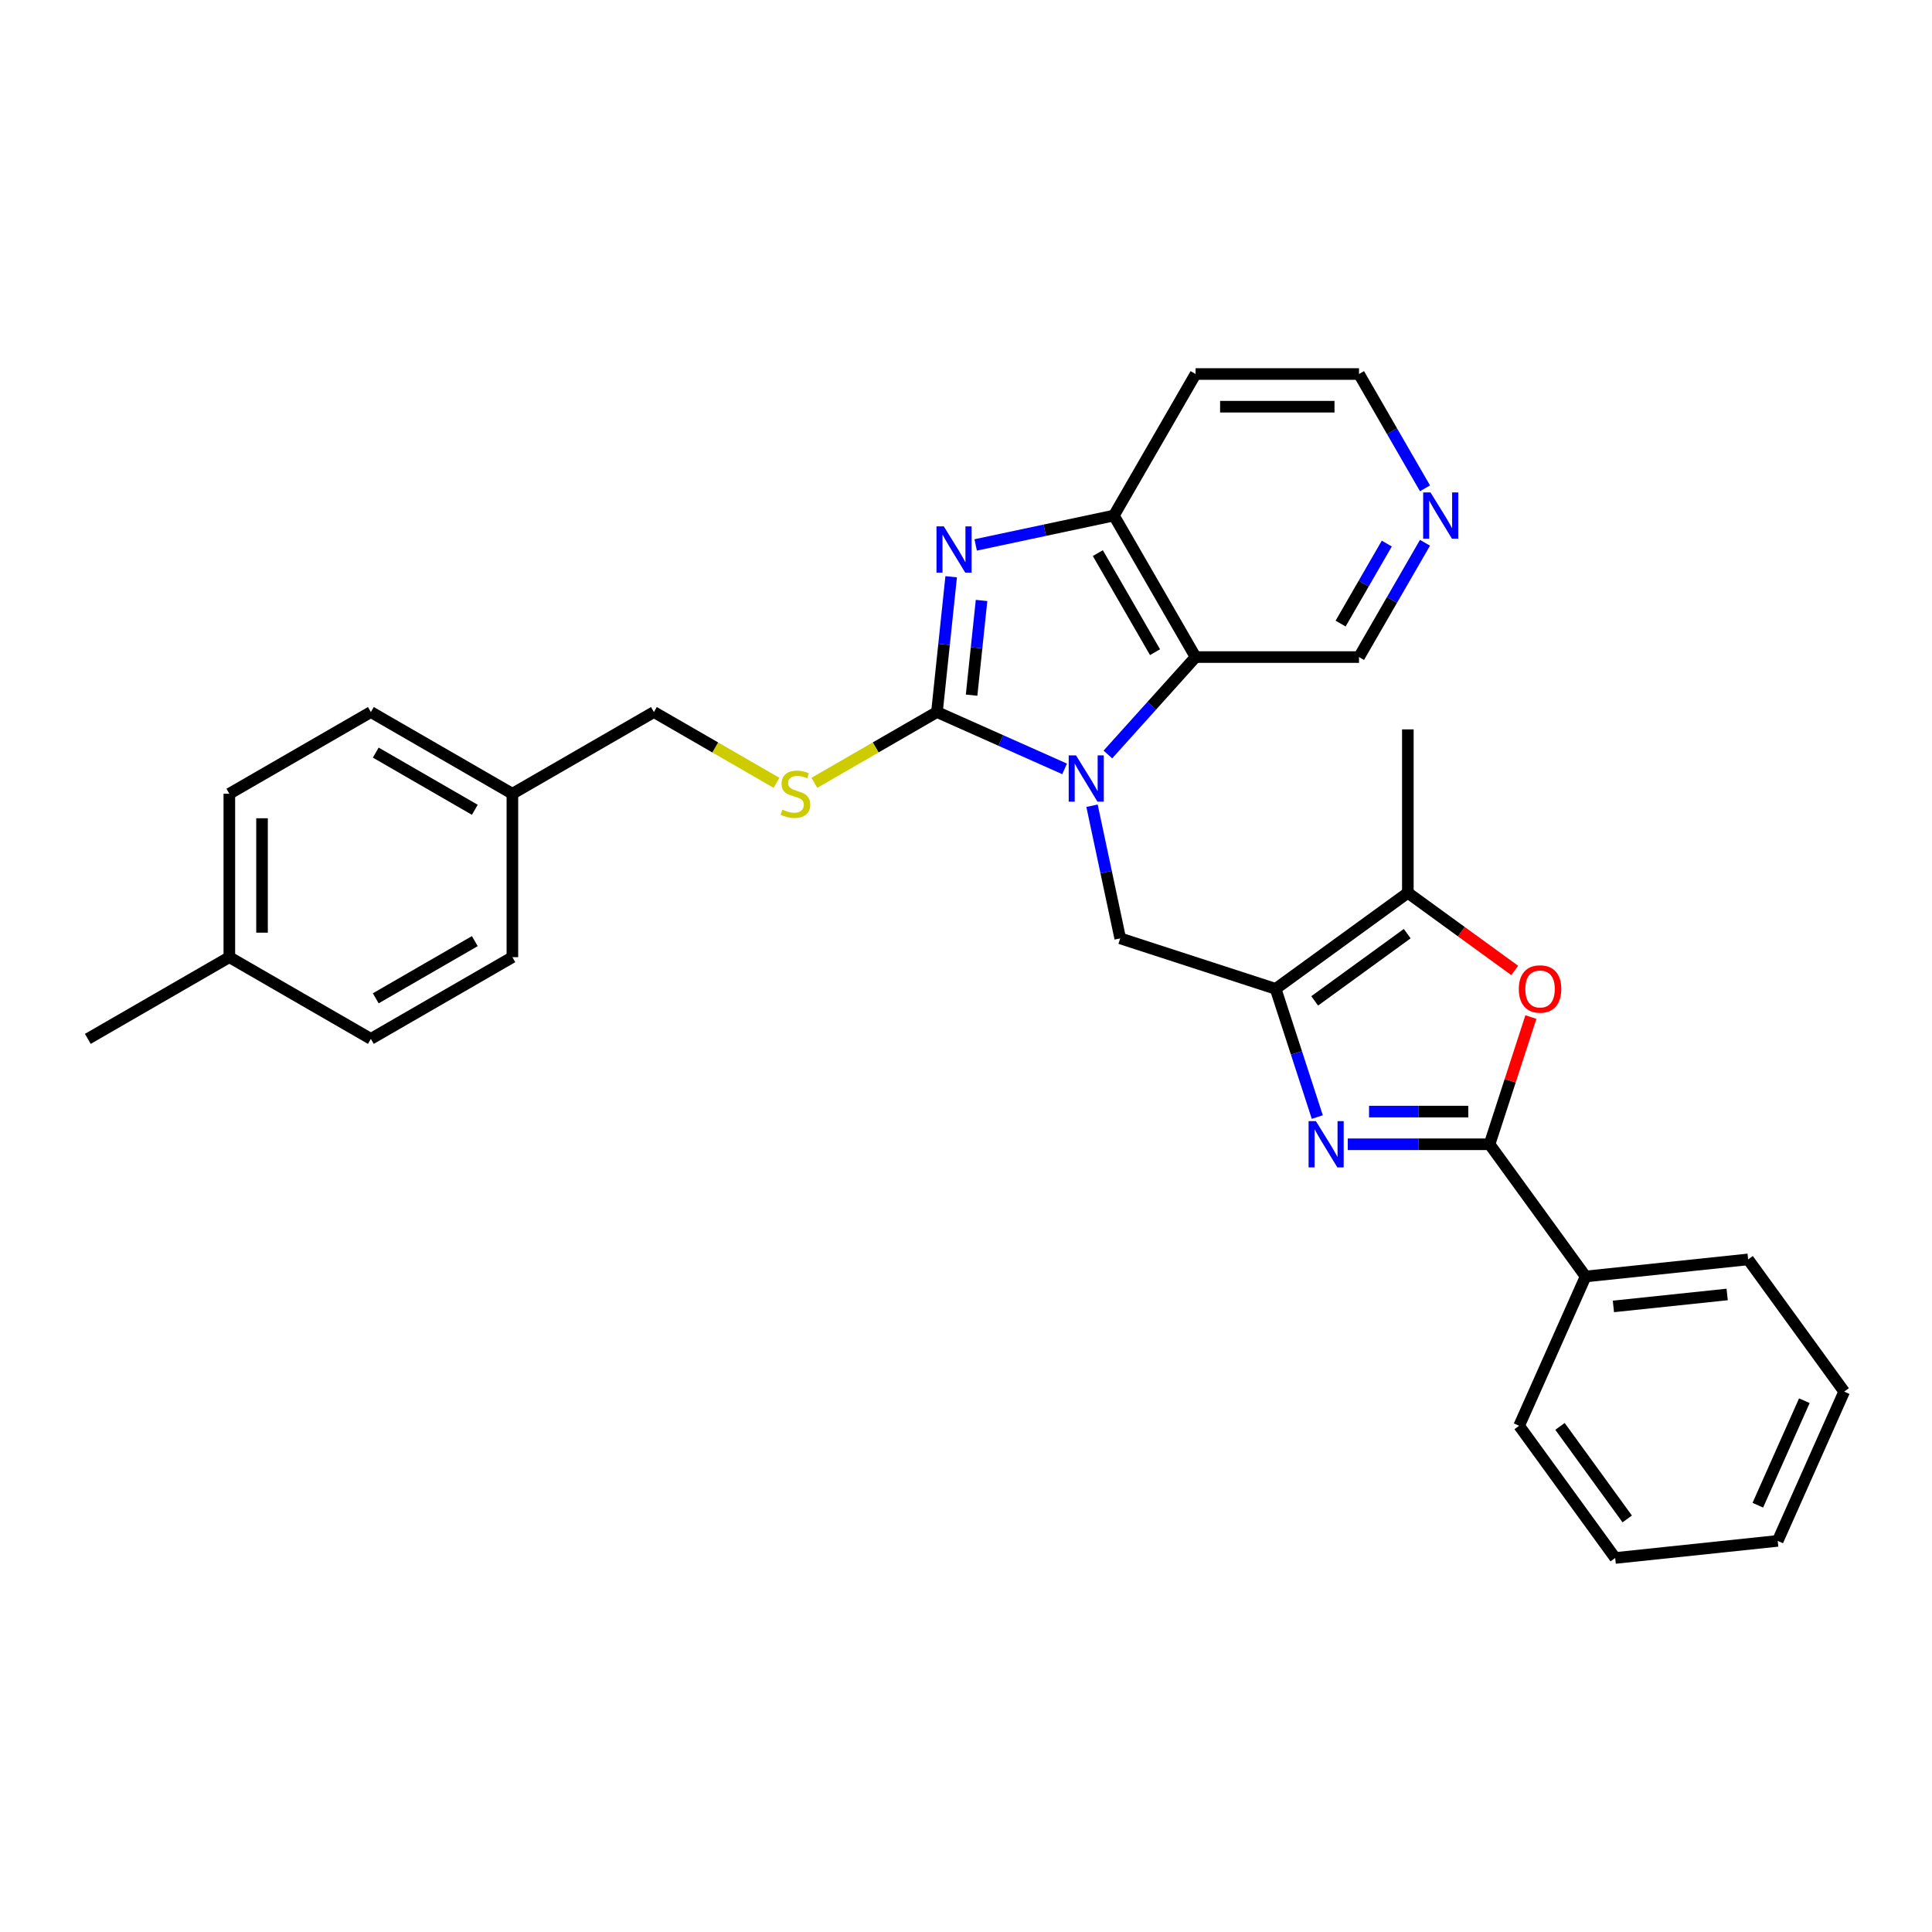 <?xml version='1.0' encoding='iso-8859-1'?>
<svg version='1.1' baseProfile='full'
              xmlns='http://www.w3.org/2000/svg'
                      xmlns:rdkit='http://www.rdkit.org/xml'
                      xmlns:xlink='http://www.w3.org/1999/xlink'
                  xml:space='preserve'
width='1000px' height='1000px' viewBox='0 0 1000 1000'>
<!-- END OF HEADER -->
<rect style='opacity:1.0;fill:#FFFFFF;stroke:none' width='1000' height='1000' x='0' y='0'> </rect>
<path class='bond-0' d='M 551.039,397.97 L 518.003,383.262' style='fill:none;fill-rule:evenodd;stroke:#0000FF;stroke-width:6px;stroke-linecap:butt;stroke-linejoin:miter;stroke-opacity:1' />
<path class='bond-0' d='M 518.003,383.262 L 484.966,368.553' style='fill:none;fill-rule:evenodd;stroke:#000000;stroke-width:6px;stroke-linecap:butt;stroke-linejoin:miter;stroke-opacity:1' />
<path class='bond-5' d='M 573.437,390.519 L 596.136,365.308' style='fill:none;fill-rule:evenodd;stroke:#0000FF;stroke-width:6px;stroke-linecap:butt;stroke-linejoin:miter;stroke-opacity:1' />
<path class='bond-5' d='M 596.136,365.308 L 618.836,340.098' style='fill:none;fill-rule:evenodd;stroke:#000000;stroke-width:6px;stroke-linecap:butt;stroke-linejoin:miter;stroke-opacity:1' />
<path class='bond-7' d='M 565.233,417.048 L 572.528,451.37' style='fill:none;fill-rule:evenodd;stroke:#0000FF;stroke-width:6px;stroke-linecap:butt;stroke-linejoin:miter;stroke-opacity:1' />
<path class='bond-7' d='M 572.528,451.37 L 579.824,485.692' style='fill:none;fill-rule:evenodd;stroke:#000000;stroke-width:6px;stroke-linecap:butt;stroke-linejoin:miter;stroke-opacity:1' />
<path class='bond-3' d='M 484.966,368.553 L 488.647,333.538' style='fill:none;fill-rule:evenodd;stroke:#000000;stroke-width:6px;stroke-linecap:butt;stroke-linejoin:miter;stroke-opacity:1' />
<path class='bond-3' d='M 488.647,333.538 L 492.327,298.524' style='fill:none;fill-rule:evenodd;stroke:#0000FF;stroke-width:6px;stroke-linecap:butt;stroke-linejoin:miter;stroke-opacity:1' />
<path class='bond-3' d='M 502.895,359.817 L 505.471,335.307' style='fill:none;fill-rule:evenodd;stroke:#000000;stroke-width:6px;stroke-linecap:butt;stroke-linejoin:miter;stroke-opacity:1' />
<path class='bond-3' d='M 505.471,335.307 L 508.047,310.797' style='fill:none;fill-rule:evenodd;stroke:#0000FF;stroke-width:6px;stroke-linecap:butt;stroke-linejoin:miter;stroke-opacity:1' />
<path class='bond-10' d='M 484.966,368.553 L 453.238,386.872' style='fill:none;fill-rule:evenodd;stroke:#000000;stroke-width:6px;stroke-linecap:butt;stroke-linejoin:miter;stroke-opacity:1' />
<path class='bond-10' d='M 453.238,386.872 L 421.509,405.19' style='fill:none;fill-rule:evenodd;stroke:#CCCC00;stroke-width:6px;stroke-linecap:butt;stroke-linejoin:miter;stroke-opacity:1' />
<path class='bond-1' d='M 660.268,511.83 L 579.824,485.692' style='fill:none;fill-rule:evenodd;stroke:#000000;stroke-width:6px;stroke-linecap:butt;stroke-linejoin:miter;stroke-opacity:1' />
<path class='bond-2' d='M 660.268,511.83 L 671.048,545.006' style='fill:none;fill-rule:evenodd;stroke:#000000;stroke-width:6px;stroke-linecap:butt;stroke-linejoin:miter;stroke-opacity:1' />
<path class='bond-2' d='M 671.048,545.006 L 681.827,578.183' style='fill:none;fill-rule:evenodd;stroke:#0000FF;stroke-width:6px;stroke-linecap:butt;stroke-linejoin:miter;stroke-opacity:1' />
<path class='bond-8' d='M 660.268,511.83 L 728.698,462.113' style='fill:none;fill-rule:evenodd;stroke:#000000;stroke-width:6px;stroke-linecap:butt;stroke-linejoin:miter;stroke-opacity:1' />
<path class='bond-8' d='M 680.476,518.059 L 728.377,483.256' style='fill:none;fill-rule:evenodd;stroke:#000000;stroke-width:6px;stroke-linecap:butt;stroke-linejoin:miter;stroke-opacity:1' />
<path class='bond-4' d='M 697.605,592.274 L 734.298,592.274' style='fill:none;fill-rule:evenodd;stroke:#0000FF;stroke-width:6px;stroke-linecap:butt;stroke-linejoin:miter;stroke-opacity:1' />
<path class='bond-4' d='M 734.298,592.274 L 770.99,592.274' style='fill:none;fill-rule:evenodd;stroke:#000000;stroke-width:6px;stroke-linecap:butt;stroke-linejoin:miter;stroke-opacity:1' />
<path class='bond-4' d='M 708.613,575.358 L 734.298,575.358' style='fill:none;fill-rule:evenodd;stroke:#0000FF;stroke-width:6px;stroke-linecap:butt;stroke-linejoin:miter;stroke-opacity:1' />
<path class='bond-4' d='M 734.298,575.358 L 759.982,575.358' style='fill:none;fill-rule:evenodd;stroke:#000000;stroke-width:6px;stroke-linecap:butt;stroke-linejoin:miter;stroke-opacity:1' />
<path class='bond-30' d='M 505.007,282.052 L 540.775,274.449' style='fill:none;fill-rule:evenodd;stroke:#0000FF;stroke-width:6px;stroke-linecap:butt;stroke-linejoin:miter;stroke-opacity:1' />
<path class='bond-30' d='M 540.775,274.449 L 576.544,266.846' style='fill:none;fill-rule:evenodd;stroke:#000000;stroke-width:6px;stroke-linecap:butt;stroke-linejoin:miter;stroke-opacity:1' />
<path class='bond-11' d='M 770.99,592.274 L 820.707,660.704' style='fill:none;fill-rule:evenodd;stroke:#000000;stroke-width:6px;stroke-linecap:butt;stroke-linejoin:miter;stroke-opacity:1' />
<path class='bond-31' d='M 770.99,592.274 L 781.687,559.352' style='fill:none;fill-rule:evenodd;stroke:#000000;stroke-width:6px;stroke-linecap:butt;stroke-linejoin:miter;stroke-opacity:1' />
<path class='bond-31' d='M 781.687,559.352 L 792.384,526.429' style='fill:none;fill-rule:evenodd;stroke:#FF0000;stroke-width:6px;stroke-linecap:butt;stroke-linejoin:miter;stroke-opacity:1' />
<path class='bond-9' d='M 618.836,340.098 L 576.544,266.846' style='fill:none;fill-rule:evenodd;stroke:#000000;stroke-width:6px;stroke-linecap:butt;stroke-linejoin:miter;stroke-opacity:1' />
<path class='bond-9' d='M 597.841,337.569 L 568.237,286.292' style='fill:none;fill-rule:evenodd;stroke:#000000;stroke-width:6px;stroke-linecap:butt;stroke-linejoin:miter;stroke-opacity:1' />
<path class='bond-14' d='M 618.836,340.098 L 703.42,340.098' style='fill:none;fill-rule:evenodd;stroke:#000000;stroke-width:6px;stroke-linecap:butt;stroke-linejoin:miter;stroke-opacity:1' />
<path class='bond-6' d='M 784.018,502.305 L 756.358,482.209' style='fill:none;fill-rule:evenodd;stroke:#FF0000;stroke-width:6px;stroke-linecap:butt;stroke-linejoin:miter;stroke-opacity:1' />
<path class='bond-6' d='M 756.358,482.209 L 728.698,462.113' style='fill:none;fill-rule:evenodd;stroke:#000000;stroke-width:6px;stroke-linecap:butt;stroke-linejoin:miter;stroke-opacity:1' />
<path class='bond-22' d='M 728.698,462.113 L 728.698,377.529' style='fill:none;fill-rule:evenodd;stroke:#000000;stroke-width:6px;stroke-linecap:butt;stroke-linejoin:miter;stroke-opacity:1' />
<path class='bond-13' d='M 576.544,266.846 L 618.836,193.594' style='fill:none;fill-rule:evenodd;stroke:#000000;stroke-width:6px;stroke-linecap:butt;stroke-linejoin:miter;stroke-opacity:1' />
<path class='bond-15' d='M 401.92,405.19 L 370.191,386.872' style='fill:none;fill-rule:evenodd;stroke:#CCCC00;stroke-width:6px;stroke-linecap:butt;stroke-linejoin:miter;stroke-opacity:1' />
<path class='bond-15' d='M 370.191,386.872 L 338.462,368.553' style='fill:none;fill-rule:evenodd;stroke:#000000;stroke-width:6px;stroke-linecap:butt;stroke-linejoin:miter;stroke-opacity:1' />
<path class='bond-24' d='M 820.707,660.704 L 904.828,651.863' style='fill:none;fill-rule:evenodd;stroke:#000000;stroke-width:6px;stroke-linecap:butt;stroke-linejoin:miter;stroke-opacity:1' />
<path class='bond-24' d='M 835.094,676.202 L 893.978,670.013' style='fill:none;fill-rule:evenodd;stroke:#000000;stroke-width:6px;stroke-linecap:butt;stroke-linejoin:miter;stroke-opacity:1' />
<path class='bond-25' d='M 820.707,660.704 L 786.304,737.976' style='fill:none;fill-rule:evenodd;stroke:#000000;stroke-width:6px;stroke-linecap:butt;stroke-linejoin:miter;stroke-opacity:1' />
<path class='bond-12' d='M 737.576,280.938 L 720.498,310.518' style='fill:none;fill-rule:evenodd;stroke:#0000FF;stroke-width:6px;stroke-linecap:butt;stroke-linejoin:miter;stroke-opacity:1' />
<path class='bond-12' d='M 720.498,310.518 L 703.42,340.098' style='fill:none;fill-rule:evenodd;stroke:#000000;stroke-width:6px;stroke-linecap:butt;stroke-linejoin:miter;stroke-opacity:1' />
<path class='bond-12' d='M 717.802,281.354 L 705.847,302.06' style='fill:none;fill-rule:evenodd;stroke:#0000FF;stroke-width:6px;stroke-linecap:butt;stroke-linejoin:miter;stroke-opacity:1' />
<path class='bond-12' d='M 705.847,302.06 L 693.893,322.766' style='fill:none;fill-rule:evenodd;stroke:#000000;stroke-width:6px;stroke-linecap:butt;stroke-linejoin:miter;stroke-opacity:1' />
<path class='bond-23' d='M 737.576,252.755 L 720.498,223.174' style='fill:none;fill-rule:evenodd;stroke:#0000FF;stroke-width:6px;stroke-linecap:butt;stroke-linejoin:miter;stroke-opacity:1' />
<path class='bond-23' d='M 720.498,223.174 L 703.42,193.594' style='fill:none;fill-rule:evenodd;stroke:#000000;stroke-width:6px;stroke-linecap:butt;stroke-linejoin:miter;stroke-opacity:1' />
<path class='bond-32' d='M 618.836,193.594 L 703.42,193.594' style='fill:none;fill-rule:evenodd;stroke:#000000;stroke-width:6px;stroke-linecap:butt;stroke-linejoin:miter;stroke-opacity:1' />
<path class='bond-32' d='M 631.523,210.511 L 690.732,210.511' style='fill:none;fill-rule:evenodd;stroke:#000000;stroke-width:6px;stroke-linecap:butt;stroke-linejoin:miter;stroke-opacity:1' />
<path class='bond-16' d='M 338.462,368.553 L 265.21,410.845' style='fill:none;fill-rule:evenodd;stroke:#000000;stroke-width:6px;stroke-linecap:butt;stroke-linejoin:miter;stroke-opacity:1' />
<path class='bond-18' d='M 265.21,410.845 L 265.21,495.429' style='fill:none;fill-rule:evenodd;stroke:#000000;stroke-width:6px;stroke-linecap:butt;stroke-linejoin:miter;stroke-opacity:1' />
<path class='bond-19' d='M 265.21,410.845 L 191.959,368.553' style='fill:none;fill-rule:evenodd;stroke:#000000;stroke-width:6px;stroke-linecap:butt;stroke-linejoin:miter;stroke-opacity:1' />
<path class='bond-19' d='M 245.764,419.152 L 194.488,389.547' style='fill:none;fill-rule:evenodd;stroke:#000000;stroke-width:6px;stroke-linecap:butt;stroke-linejoin:miter;stroke-opacity:1' />
<path class='bond-17' d='M 118.707,495.429 L 118.707,410.845' style='fill:none;fill-rule:evenodd;stroke:#000000;stroke-width:6px;stroke-linecap:butt;stroke-linejoin:miter;stroke-opacity:1' />
<path class='bond-17' d='M 135.623,482.742 L 135.623,423.533' style='fill:none;fill-rule:evenodd;stroke:#000000;stroke-width:6px;stroke-linecap:butt;stroke-linejoin:miter;stroke-opacity:1' />
<path class='bond-26' d='M 118.707,495.429 L 45.455,537.721' style='fill:none;fill-rule:evenodd;stroke:#000000;stroke-width:6px;stroke-linecap:butt;stroke-linejoin:miter;stroke-opacity:1' />
<path class='bond-33' d='M 118.707,495.429 L 191.959,537.721' style='fill:none;fill-rule:evenodd;stroke:#000000;stroke-width:6px;stroke-linecap:butt;stroke-linejoin:miter;stroke-opacity:1' />
<path class='bond-21' d='M 265.21,495.429 L 191.959,537.721' style='fill:none;fill-rule:evenodd;stroke:#000000;stroke-width:6px;stroke-linecap:butt;stroke-linejoin:miter;stroke-opacity:1' />
<path class='bond-21' d='M 245.764,487.123 L 194.488,516.727' style='fill:none;fill-rule:evenodd;stroke:#000000;stroke-width:6px;stroke-linecap:butt;stroke-linejoin:miter;stroke-opacity:1' />
<path class='bond-20' d='M 191.959,368.553 L 118.707,410.845' style='fill:none;fill-rule:evenodd;stroke:#000000;stroke-width:6px;stroke-linecap:butt;stroke-linejoin:miter;stroke-opacity:1' />
<path class='bond-27' d='M 904.828,651.863 L 954.545,720.293' style='fill:none;fill-rule:evenodd;stroke:#000000;stroke-width:6px;stroke-linecap:butt;stroke-linejoin:miter;stroke-opacity:1' />
<path class='bond-28' d='M 786.304,737.976 L 836.021,806.406' style='fill:none;fill-rule:evenodd;stroke:#000000;stroke-width:6px;stroke-linecap:butt;stroke-linejoin:miter;stroke-opacity:1' />
<path class='bond-28' d='M 807.448,738.297 L 842.25,786.198' style='fill:none;fill-rule:evenodd;stroke:#000000;stroke-width:6px;stroke-linecap:butt;stroke-linejoin:miter;stroke-opacity:1' />
<path class='bond-34' d='M 954.545,720.293 L 920.142,797.564' style='fill:none;fill-rule:evenodd;stroke:#000000;stroke-width:6px;stroke-linecap:butt;stroke-linejoin:miter;stroke-opacity:1' />
<path class='bond-34' d='M 933.931,725.003 L 909.848,779.093' style='fill:none;fill-rule:evenodd;stroke:#000000;stroke-width:6px;stroke-linecap:butt;stroke-linejoin:miter;stroke-opacity:1' />
<path class='bond-29' d='M 836.021,806.406 L 920.142,797.564' style='fill:none;fill-rule:evenodd;stroke:#000000;stroke-width:6px;stroke-linecap:butt;stroke-linejoin:miter;stroke-opacity:1' />
<path  class='atom-0' d='M 556.943 390.979
L 564.792 403.667
Q 565.57 404.919, 566.822 407.186
Q 568.074 409.453, 568.142 409.588
L 568.142 390.979
L 571.322 390.979
L 571.322 414.934
L 568.04 414.934
L 559.616 401.062
Q 558.635 399.438, 557.586 397.577
Q 556.571 395.716, 556.266 395.141
L 556.266 414.934
L 553.154 414.934
L 553.154 390.979
L 556.943 390.979
' fill='#0000FF'/>
<path  class='atom-3' d='M 681.111 580.297
L 688.96 592.985
Q 689.739 594.237, 690.991 596.504
Q 692.242 598.77, 692.31 598.906
L 692.31 580.297
L 695.49 580.297
L 695.49 604.251
L 692.209 604.251
L 683.784 590.38
Q 682.803 588.756, 681.754 586.895
Q 680.739 585.034, 680.434 584.459
L 680.434 604.251
L 677.322 604.251
L 677.322 580.297
L 681.111 580.297
' fill='#0000FF'/>
<path  class='atom-4' d='M 488.513 272.455
L 496.362 285.143
Q 497.14 286.395, 498.392 288.661
Q 499.644 290.928, 499.712 291.064
L 499.712 272.455
L 502.892 272.455
L 502.892 296.409
L 499.61 296.409
L 491.186 282.538
Q 490.205 280.914, 489.156 279.053
Q 488.141 277.192, 487.836 276.617
L 487.836 296.409
L 484.724 296.409
L 484.724 272.455
L 488.513 272.455
' fill='#0000FF'/>
<path  class='atom-7' d='M 786.132 511.898
Q 786.132 506.146, 788.974 502.932
Q 791.816 499.718, 797.128 499.718
Q 802.44 499.718, 805.282 502.932
Q 808.124 506.146, 808.124 511.898
Q 808.124 517.717, 805.248 521.033
Q 802.372 524.315, 797.128 524.315
Q 791.85 524.315, 788.974 521.033
Q 786.132 517.751, 786.132 511.898
M 797.128 521.608
Q 800.782 521.608, 802.744 519.172
Q 804.741 516.702, 804.741 511.898
Q 804.741 507.195, 802.744 504.827
Q 800.782 502.424, 797.128 502.424
Q 793.474 502.424, 791.478 504.793
Q 789.515 507.161, 789.515 511.898
Q 789.515 516.736, 791.478 519.172
Q 793.474 521.608, 797.128 521.608
' fill='#FF0000'/>
<path  class='atom-11' d='M 404.948 419.067
Q 405.218 419.168, 406.335 419.642
Q 407.451 420.115, 408.669 420.42
Q 409.921 420.691, 411.139 420.691
Q 413.406 420.691, 414.726 419.608
Q 416.045 418.491, 416.045 416.563
Q 416.045 415.243, 415.368 414.431
Q 414.726 413.619, 413.711 413.18
Q 412.696 412.74, 411.004 412.232
Q 408.872 411.589, 407.587 410.98
Q 406.335 410.371, 405.421 409.086
Q 404.542 407.8, 404.542 405.635
Q 404.542 402.623, 406.572 400.763
Q 408.636 398.902, 412.696 398.902
Q 415.47 398.902, 418.617 400.221
L 417.838 402.826
Q 414.962 401.642, 412.797 401.642
Q 410.463 401.642, 409.177 402.623
Q 407.891 403.571, 407.925 405.229
Q 407.925 406.514, 408.568 407.293
Q 409.245 408.071, 410.192 408.511
Q 411.173 408.95, 412.797 409.458
Q 414.962 410.135, 416.248 410.811
Q 417.534 411.488, 418.447 412.875
Q 419.395 414.228, 419.395 416.563
Q 419.395 419.879, 417.162 421.672
Q 414.962 423.431, 411.275 423.431
Q 409.143 423.431, 407.519 422.957
Q 405.929 422.518, 404.034 421.739
L 404.948 419.067
' fill='#CCCC00'/>
<path  class='atom-13' d='M 740.417 254.869
L 748.266 267.557
Q 749.044 268.809, 750.296 271.075
Q 751.548 273.342, 751.616 273.478
L 751.616 254.869
L 754.796 254.869
L 754.796 278.823
L 751.514 278.823
L 743.09 264.952
Q 742.109 263.328, 741.06 261.467
Q 740.045 259.606, 739.74 259.031
L 739.74 278.823
L 736.627 278.823
L 736.627 254.869
L 740.417 254.869
' fill='#0000FF'/>
</svg>
